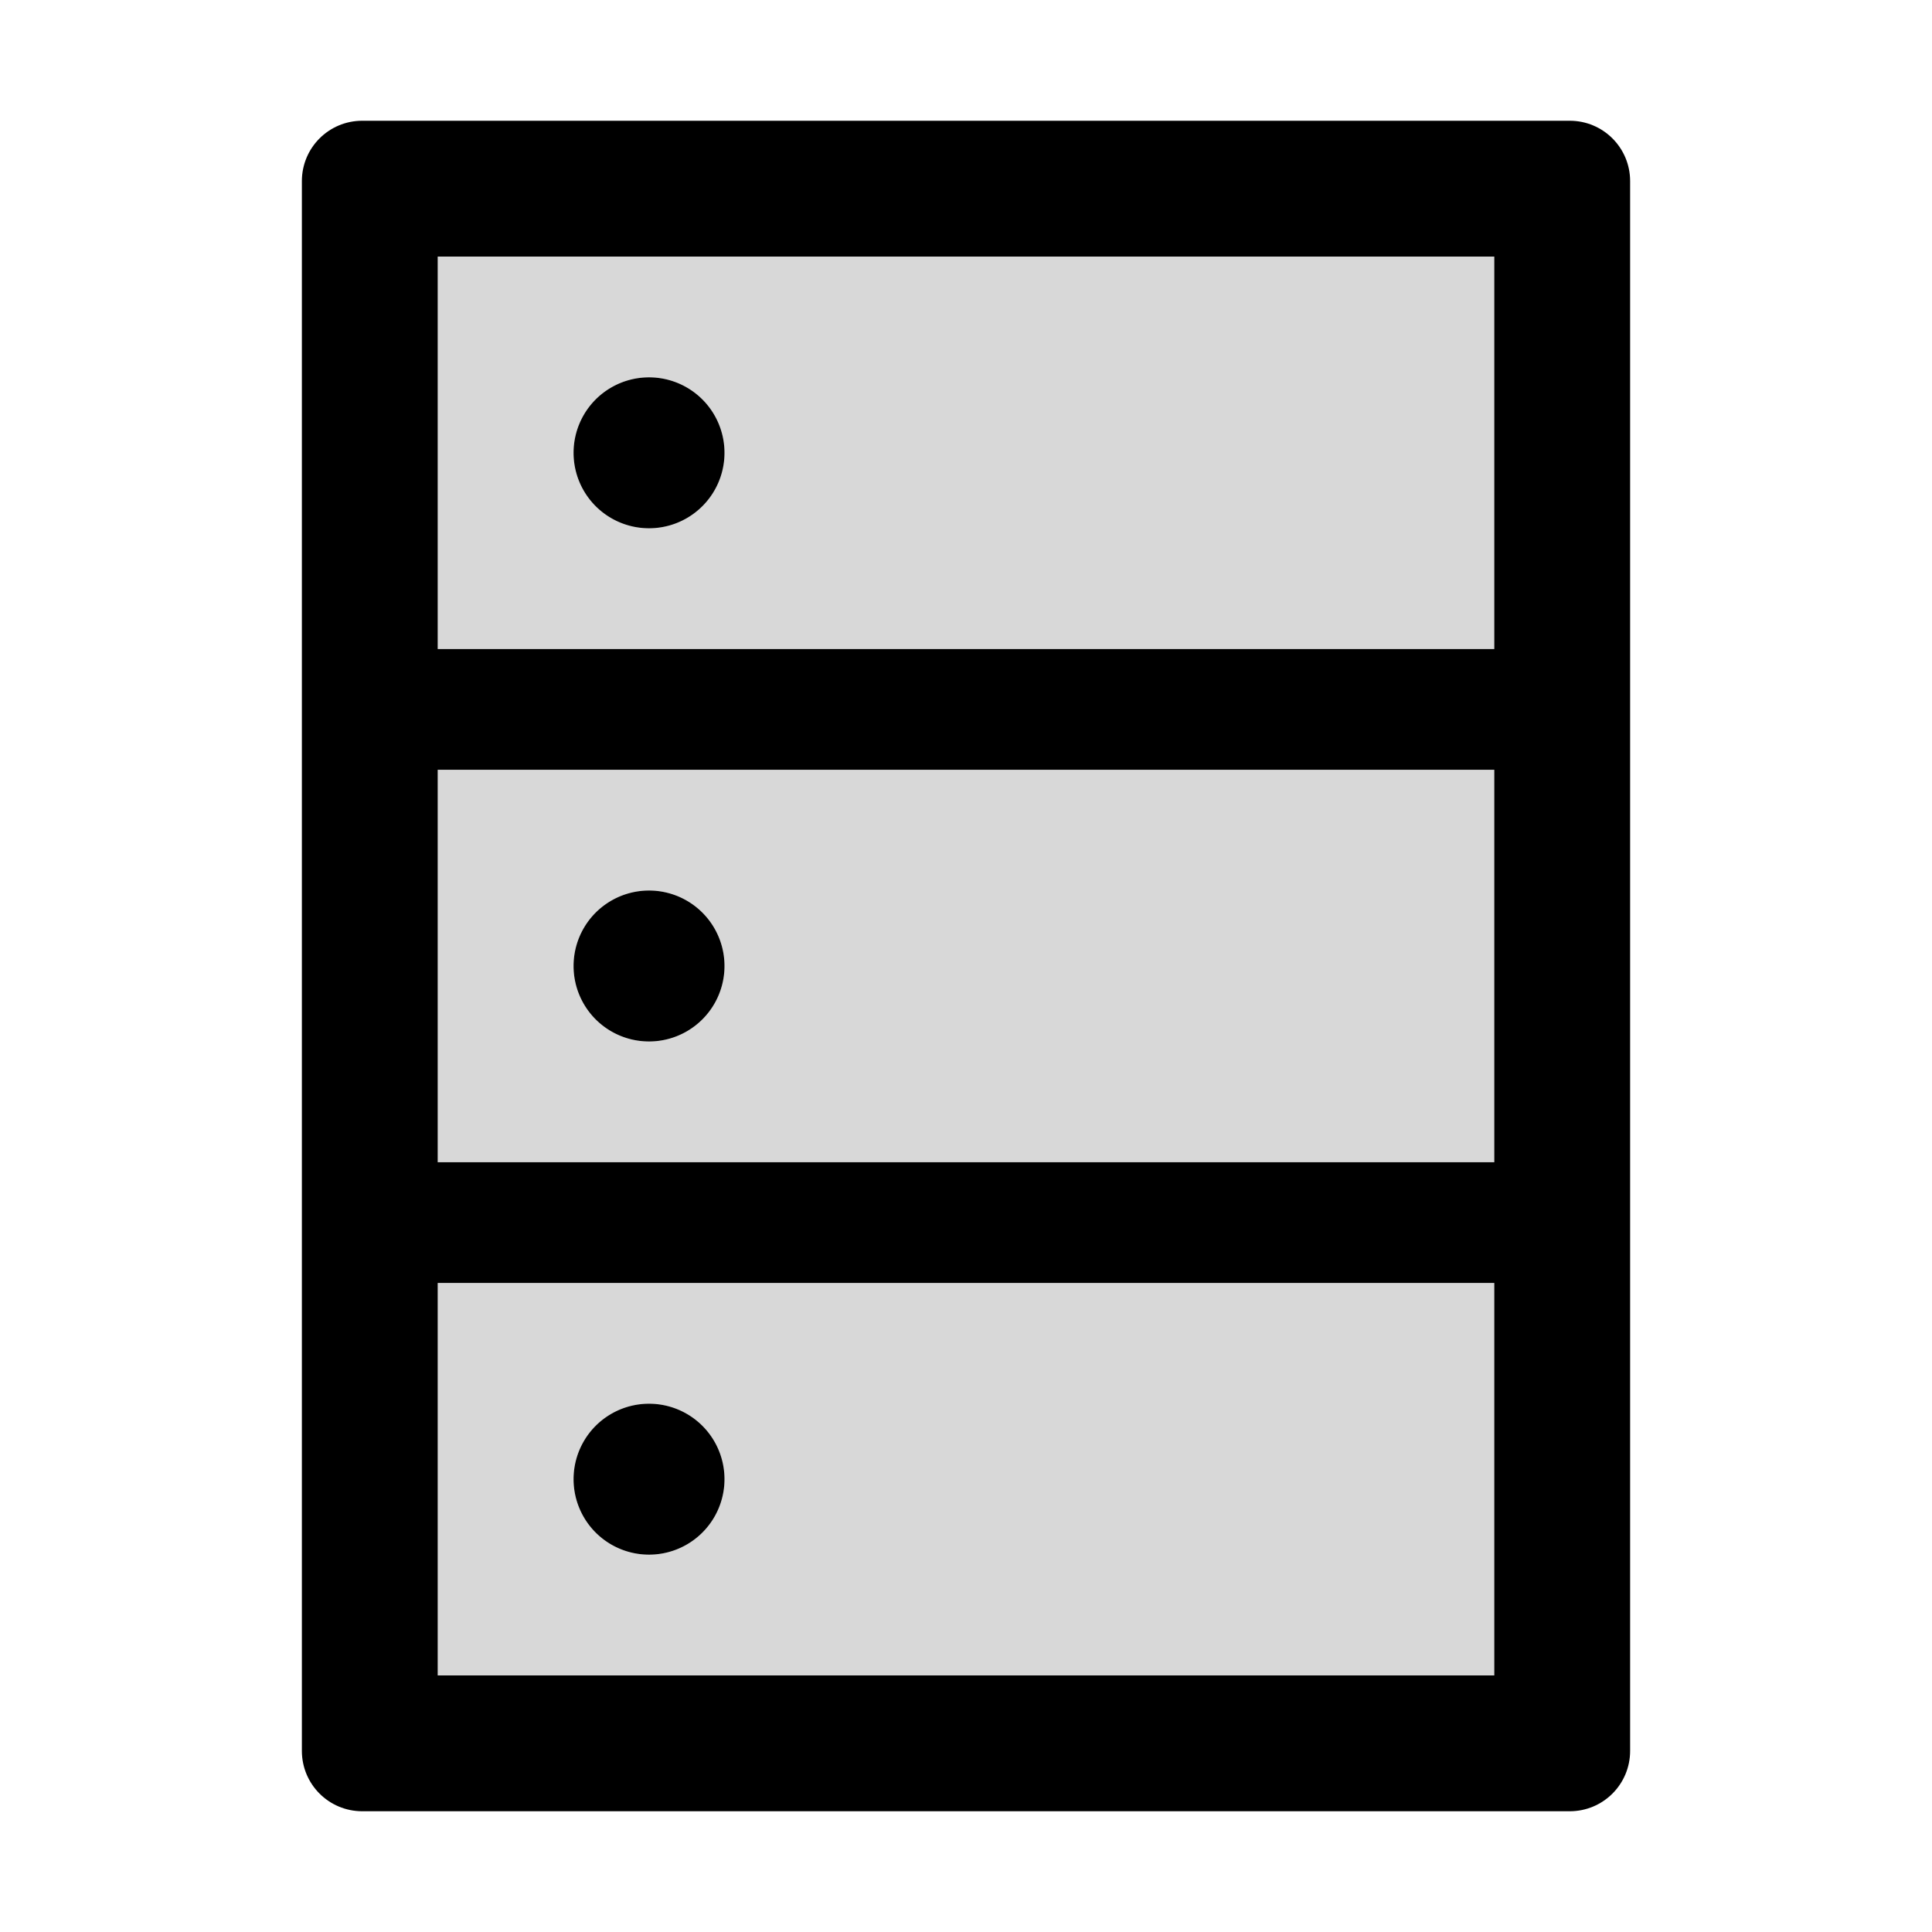 <?xml version="1.0" standalone="no"?>
<!-- Скачано с сайта svg4.ru / Downloaded from svg4.ru -->
<svg width="800px" height="800px" viewBox="0 0 1024 1024" xmlns="http://www.w3.org/2000/svg">
  <path fill="#D8D8D8" d="M232 616h560V408H232v208zm112-144c22.1 0 40 17.9 40 40s-17.9 40-40 40-40-17.9-40-40 17.9-40 40-40zM232 888h560V680H232v208zm112-144c22.1 0 40 17.9 40 40s-17.9 40-40 40-40-17.9-40-40 17.9-40 40-40zM232 344h560V136H232v208zm112-144c22.1 0 40 17.9 40 40s-17.9 40-40 40-40-17.9-40-40 17.9-40 40-40z"/>
  <path d="M304 512a40 40 0 1 0 80 0 40 40 0 1 0-80 0zm0 272a40 40 0 1 0 80 0 40 40 0 1 0-80 0zm0-544a40 40 0 1 0 80 0 40 40 0 1 0-80 0z"/>
  <path d="M832 64H192c-17.7 0-32 14.3-32 32v832c0 17.7 14.3 32 32 32h640c17.7 0 32-14.3 32-32V96c0-17.7-14.3-32-32-32zm-40 824H232V680h560v208zm0-272H232V408h560v208zm0-272H232V136h560v208z"/>
</svg>